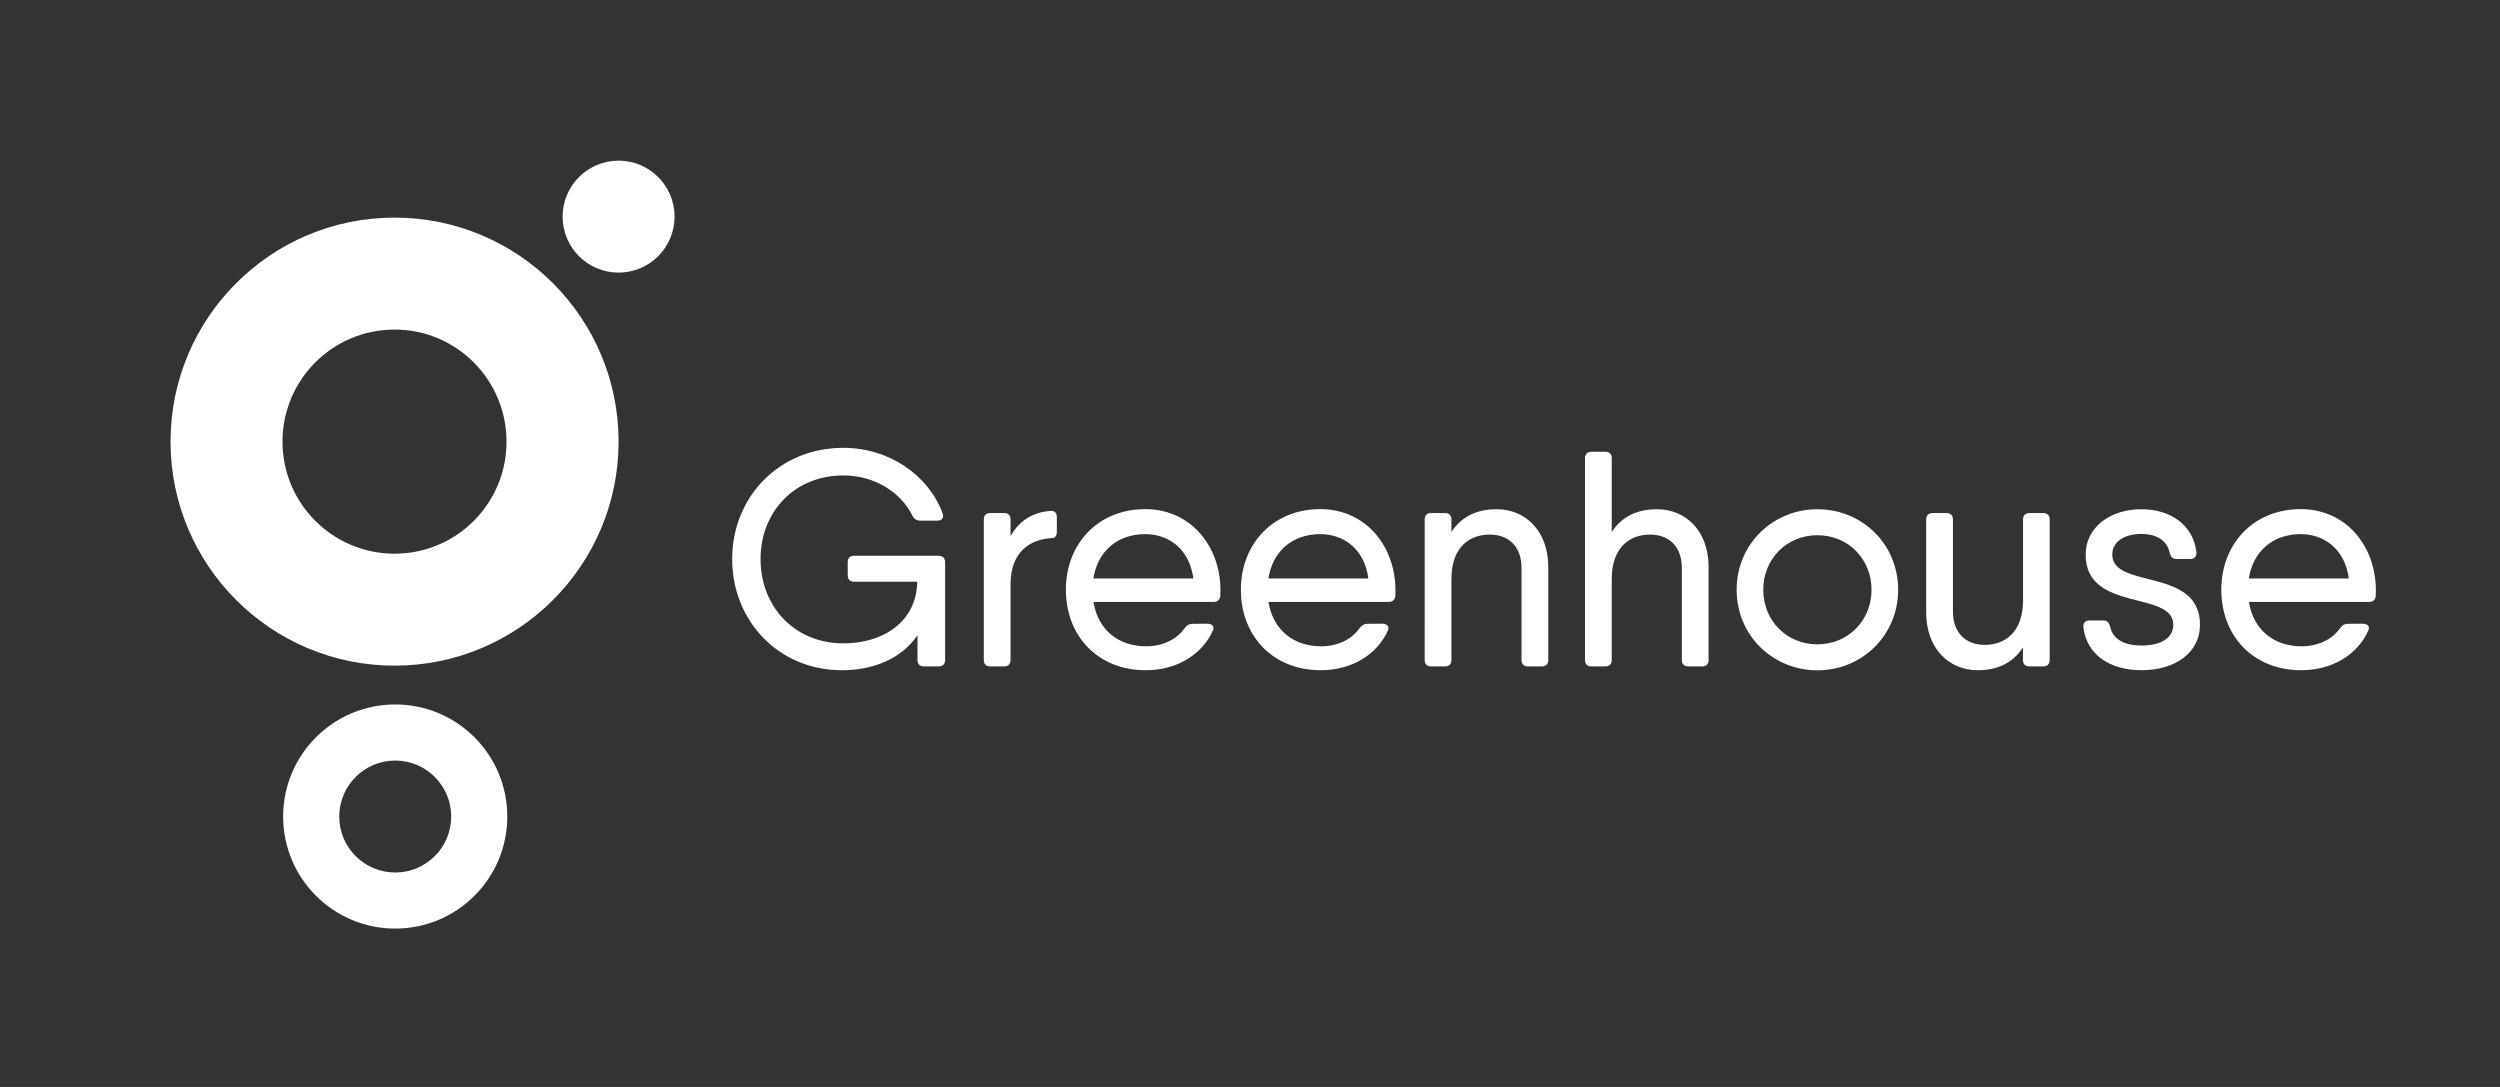 <svg xmlns="http://www.w3.org/2000/svg" viewBox="0 0 2300 1000">
	<rect x="0" y="0" width="2300" height="1000" fill="#333333" stroke="none"/>
	<path fill="#ffffff"
		d="M363 200.2c-113.9 0-206.1 92.3-206.1 206.1S249.2 612.4 363 612.4s206.1-92.3 206.1-206.1S476.8 200.2 363 200.2zm0 309.2c-56.9 0-103.1-46.1-103.1-103.1 0-56.9 46.1-103.1 103.1-103.1s103 46.3 103 103.2c0 56.9-46.1 103-103 103zM363.6 648.1c-56.9 0-103.1 46.1-103.1 103.1 0 56.9 46.1 103.1 103.1 103.1 56.9 0 103.1-46.1 103.1-103.1 0-56.9-46.1-103.1-103.1-103.1zm0 154.6c-28.5 0-51.5-23.1-51.5-51.5s23.1-51.5 51.5-51.5 51.5 23.1 51.5 51.5-23 51.5-51.5 51.5z" />
	<circle cx="569.1" cy="199.3" r="51.5" fill="#ffffff" />
	<path fill="#ffffff"
		d="M863.5 511.4c3.9 0 6 2.1 6 6v89.7c0 3.9-2.1 6-6 6h-13.4c-3.9 0-6-2.1-6-6v-22.7c-14.8 21.8-40.8 32.2-69.6 32.2-58.2 0-100.9-45.4-100.9-102.3S716.6 412 775.9 412c41.9 0 78.1 24.9 91.3 60.2 1.5 4.2-.6 6.8-4.9 6.8h-15.7c-3.3 0-5.6-1.5-7.1-4.4-10.7-22-35.3-37.2-63.6-37.2-45.1 0-76.2 33.6-76.2 76.9 0 44 31.5 77.6 76.2 77.6 35.7 0 67.2-19 68-56.7h-58c-3.9 0-6-2.1-6-6v-11.9c0-3.9 2.1-6 6-6h77.6v.1zM966.2 470c3.9-.4 6.1 1.8 6.1 5.7v13.4c0 3.7-1.6 5.9-4.2 5.9-19.8.9-38.4 12.2-38.4 42.6v69.5c0 3.9-2.1 6-6 6h-12.6c-3.9 0-6-2.1-6-6V478c0-3.9 2.1-6 6-6h12.6c3.9 0 6 2.1 6 6v15.3c8.6-15.5 21.7-22 36.5-23.3zM1122.8 543c0 1.8-.1 3.5-.1 5.2-.4 3.9-2.8 5.6-6.3 5.6H1006c4.2 26 23.3 40.8 48.4 40.8 16.2 0 28.9-7.1 35.5-16.8 2-2.5 4-3.9 7.3-3.9l13.5-.1c4.4 0 6.8 2.5 5.2 6.2-9.9 22.2-33.1 36.6-61.9 36.6-44.1 0-73.4-31.6-73.4-74.1 0-41.6 29.1-74.1 73.1-74.1 42.6.1 69.1 34.9 69.1 74.6zm-24.9-10.8c-3.7-27.7-23.2-40.8-44.3-40.8-26.2 0-43.9 16.4-47.7 40.8h92zM1283.8 543c0 1.8-.1 3.5-.1 5.2-.4 3.9-2.8 5.6-6.3 5.6H1167c4.2 26 23.3 40.8 48.4 40.8 16.2 0 28.9-7.1 35.5-16.8 2-2.5 4-3.9 7.3-3.9l13.5-.1c4.4 0 6.8 2.5 5.2 6.2-9.9 22.2-33.1 36.6-61.9 36.6-44.1 0-73.4-31.6-73.4-74.1 0-41.6 29.1-74.1 73.1-74.1 42.6.1 69.1 34.9 69.1 74.6zm-24.9-10.8c-3.7-27.7-23.2-40.8-44.3-40.8-26.2 0-43.9 16.4-47.7 40.8h92zM1377.1 468.5c26.2 0 47.3 19.9 47.3 53v85.6c0 3.9-2.1 6-6 6h-12.6c-3.9 0-6-2.1-6-6v-84.6c0-20.2-12.4-30.7-29.3-30.7-17.6 0-35.2 10.7-35.2 41v74.3c0 3.9-2.1 6-6 6h-12.6c-3.9 0-6-2.1-6-6V478c0-3.9 2.1-6 6-6h12.6c3.9 0 6 2.1 6 6v11.4c10.1-15.3 24.7-20.9 41.8-20.9zM1524.6 468.5c26.2 0 47.3 19.9 47.3 53v85.6c0 3.9-2.1 6-6 6h-12.6c-3.9 0-6-2.1-6-6v-84.6c0-20.2-12.4-30.7-29.3-30.7-17.6 0-35.2 10.7-35.2 41v74.3c0 3.9-2.1 6-6 6h-12.6c-3.9 0-6-2.1-6-6V421.6c0-3.9 2.1-6 6-6h12.6c3.9 0 6 2.1 6 6v67.8c10.1-15.3 24.7-20.9 41.8-20.9zM1597.7 542.6c0-41.8 33.1-74.1 74.3-74.1 41.3 0 74.3 32.2 74.3 74.1 0 41.8-33.1 74.1-74.3 74.1-41.3-.1-74.3-32.3-74.3-74.1zm124.1 0c0-28.5-21.7-50.2-49.8-50.2-28.1 0-49.8 21.7-49.8 50.2 0 28.5 21.7 50.2 49.8 50.2 28.1 0 49.8-21.8 49.8-50.2zM1879.7 472c3.9 0 6 2.1 6 6v129.1c0 3.9-2.1 6-6 6h-12.6c-3.9 0-6-2.1-6-6v-11.4c-10.1 15.3-24.7 20.9-41.7 20.9-26.2 0-47.3-19.9-47.3-53V478c0-3.9 2.1-6 6-6h12.6c3.9 0 6 2.1 6 6v84.6c0 20.2 12.4 30.7 29.3 30.7 17.6 0 35.2-10.7 35.2-41V478c0-3.9 2.1-6 6-6h12.5zM2024 574.8c0 25.5-22.6 41.8-53.8 41.8-29 0-50.5-14.2-53.5-39.5-.4-4.2 2-6.3 5.9-6.3h12.4c3.6 0 5.2 2 6.3 5.5 2.5 12.8 14.6 17.6 28.8 17.6 16.3 0 29.3-5.9 29.3-19.1 0-31.9-80.6-11.2-80.6-64.5 0-25.3 22.6-41.8 51.3-41.8 26.5 0 47.7 14.2 50.6 39.5.4 4.2-2 6.3-5.9 6.3h-12.4c-3.6 0-5.2-2-6.3-5.6-2.4-12.8-14.2-17.5-26-17.5-13.8 0-26.8 5.9-26.8 19.1.1 32.1 80.7 11.2 80.7 64.5zM2185.8 543c0 1.8-.1 3.5-.1 5.2-.4 3.9-2.7 5.6-6.3 5.6H2069c4.2 26 23.3 40.8 48.4 40.8 16.2 0 28.9-7.1 35.5-16.8 2-2.5 4-3.9 7.3-3.9l13.5-.1c4.4 0 6.8 2.5 5.2 6.2-9.9 22.2-33.1 36.6-61.9 36.6-44.1 0-73.4-31.6-73.4-74.1 0-41.6 29.1-74.1 73.1-74.1 42.6.1 69.1 34.9 69.1 74.6zm-24.9-10.8c-3.7-27.7-23.2-40.8-44.3-40.8-26.2 0-43.9 16.4-47.7 40.8h92z" />
</svg>